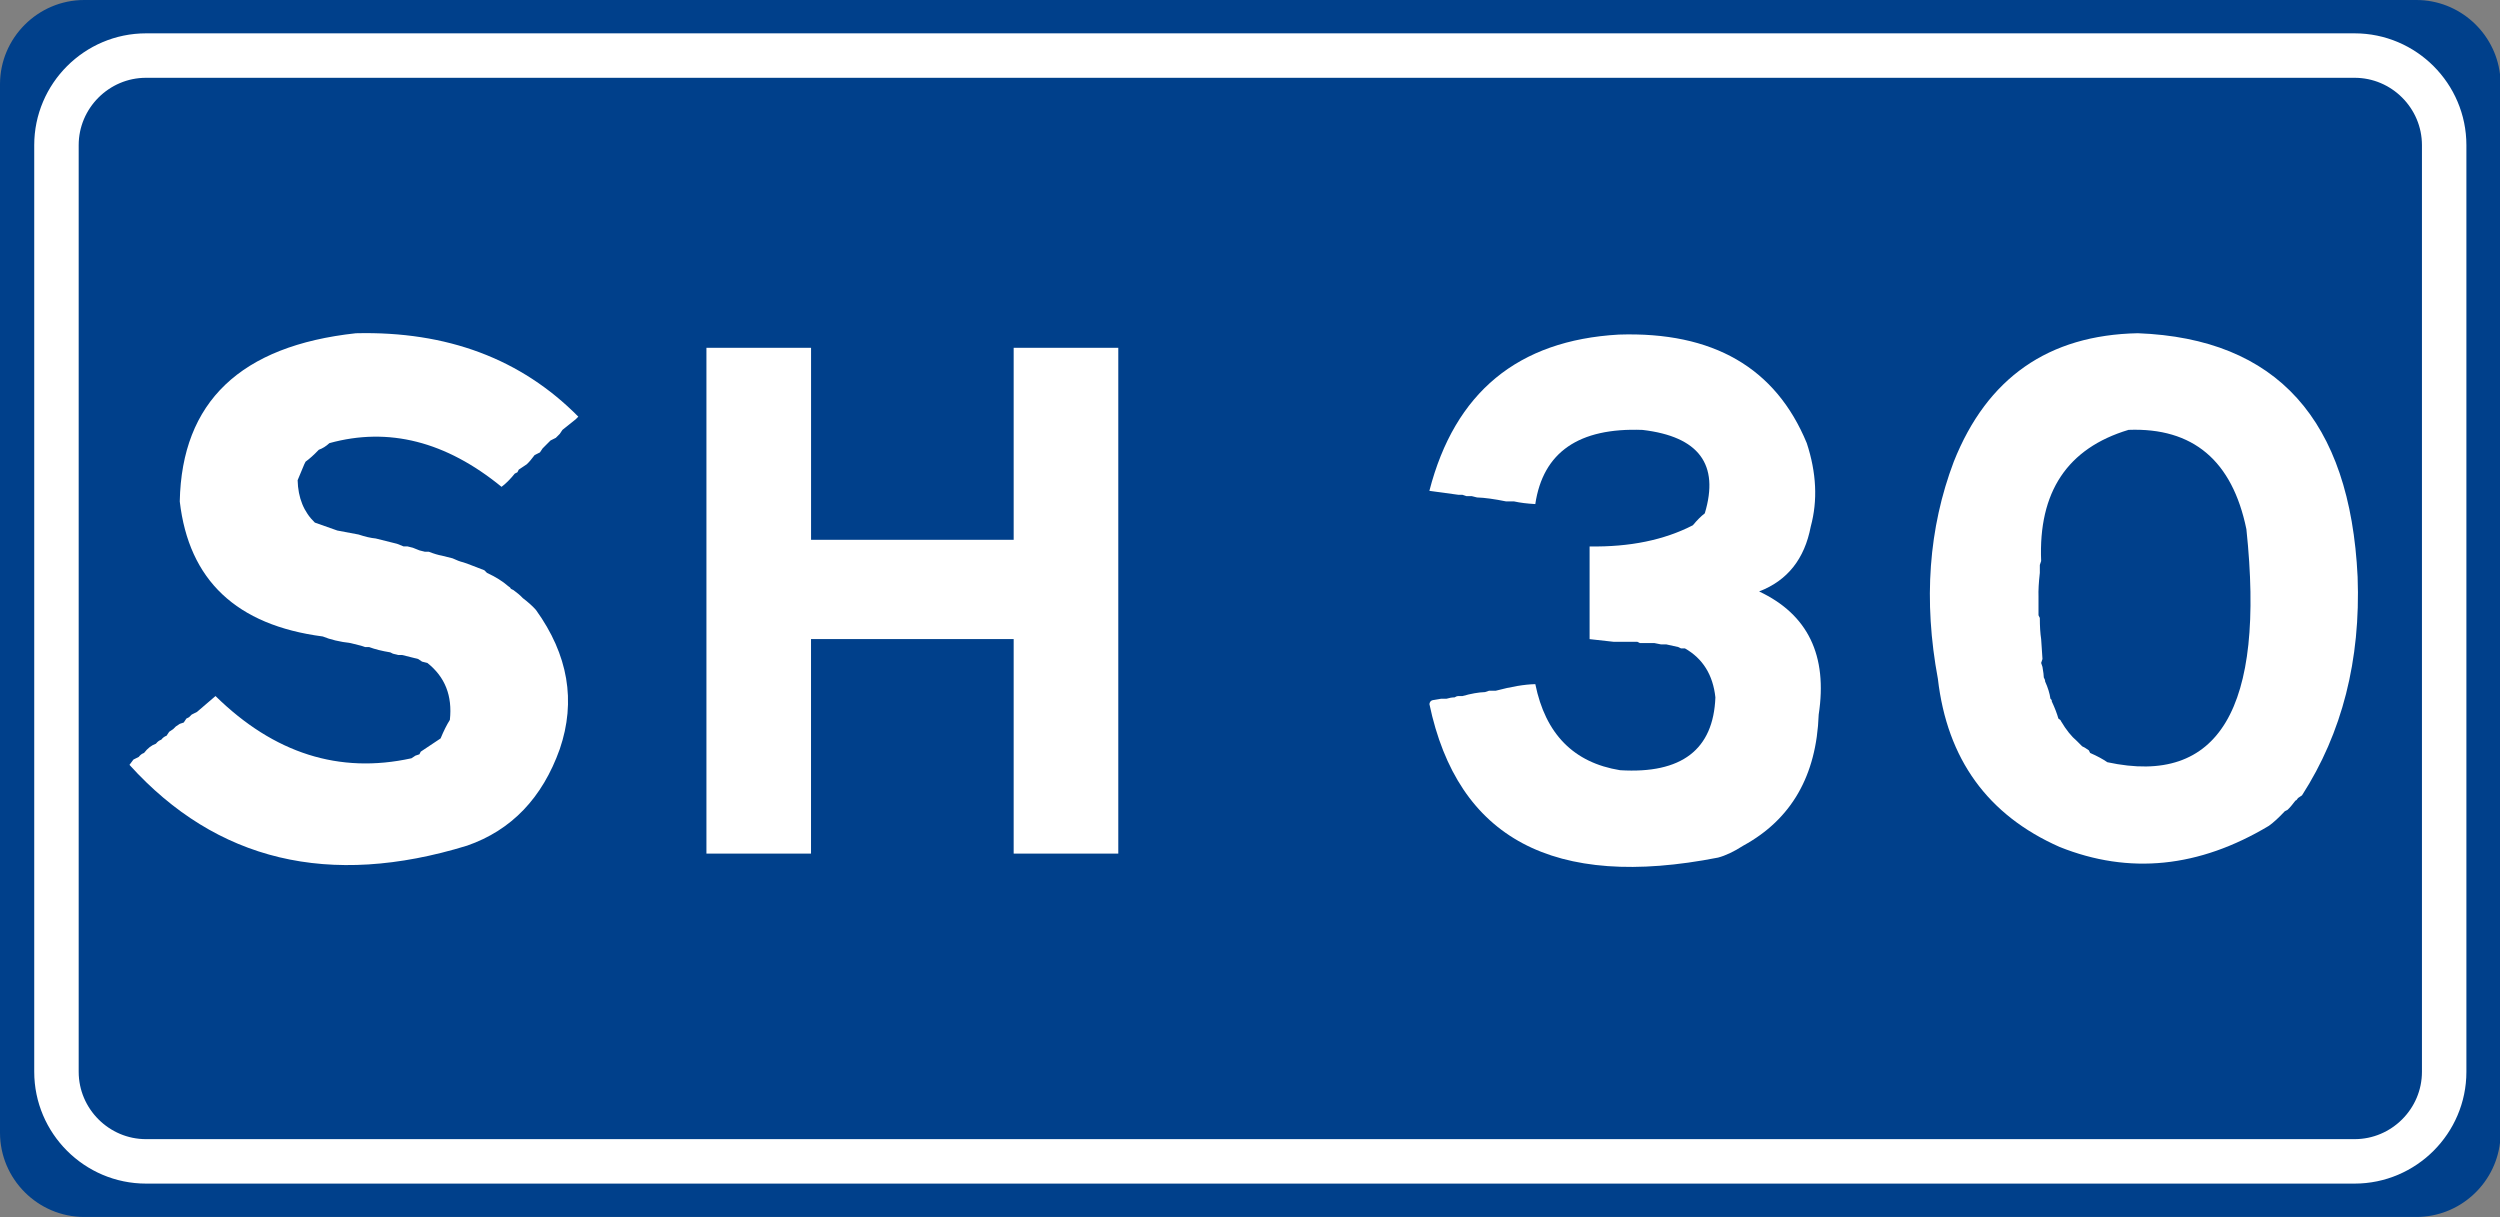 <?xml version="1.0" encoding="utf-8"?>
<!-- Generator: Adobe Illustrator 15.0.0, SVG Export Plug-In . SVG Version: 6.00 Build 0)  -->
<!DOCTYPE svg PUBLIC "-//W3C//DTD SVG 1.1//EN" "http://www.w3.org/Graphics/SVG/1.1/DTD/svg11.dtd">
<svg version="1.1" id="Vrstva_1" xmlns="http://www.w3.org/2000/svg" xmlns:xlink="http://www.w3.org/1999/xlink" x="0px" y="0px"
	 width="224.943px" height="109.5px" viewBox="0 0 224.943 109.5" enable-background="new 0 0 224.943 109.5" xml:space="preserve">
<rect x="0" y="0" width="224.943" height="109.5" fill="#808080" stroke="none"/>
<g id="Layer_x0020_1">
	<path fill="#00408B" d="M7.581,0h209.837c3.862,0,7.073,2.931,7.525,6.675v96.153c-0.452,3.744-3.663,6.671-7.525,6.671H7.581
		c-4.172,0-7.581-3.412-7.581-7.582V7.581C0,3.412,3.409,0,7.581,0L7.581,0z"/>
	<path fill="#00408B" stroke="#FFFFFF" stroke-width="4" stroke-miterlimit="10" d="M13.137,5h198.726
		c4.431,0,8.057,3.624,8.057,8.059v83.38c0,4.433-3.626,8.058-8.057,8.058H13.137c-4.432,0-8.057-3.625-8.057-8.058V13.058
		C5.081,8.624,8.706,5,13.137,5z"/>
</g>
<g>
	<path fill="#FFFFFF" d="M52.036,37.49l-0.238,0.238l-1.191,0.953l-0.238,0.357l-0.357,0.357l-0.477,0.238l-0.357,0.357L48.82,40.35
		l-0.238,0.357l-0.477,0.238c-0.278,0.377-0.517,0.655-0.715,0.834l-0.715,0.477l-0.119,0.238l-0.238,0.119
		c-0.417,0.517-0.814,0.914-1.191,1.191c-5.004-4.09-10.167-5.401-15.488-3.932c-0.298,0.278-0.616,0.477-0.953,0.596
		c-0.437,0.457-0.834,0.814-1.191,1.072l-0.119,0.238l-0.596,1.43c0.04,1.589,0.556,2.859,1.549,3.813l2.025,0.715l1.906,0.357
		c0.596,0.199,1.112,0.318,1.549,0.357l0.477,0.119l0.477,0.119l0.477,0.119l0.477,0.119l0.596,0.238h0.357l0.477,0.119l0.596,0.238
		l0.477,0.119h0.357c0.457,0.179,0.854,0.298,1.191,0.357l0.953,0.238c0.377,0.179,0.695,0.298,0.953,0.357l0.357,0.119l1.549,0.596
		l0.238,0.238c0.774,0.357,1.41,0.755,1.906,1.191c0.139,0.08,0.218,0.159,0.238,0.238l0.238,0.119
		c0.357,0.258,0.635,0.497,0.834,0.715c0.496,0.377,0.894,0.735,1.191,1.072c2.899,4.031,3.614,8.201,2.145,12.51
		c-1.569,4.408-4.349,7.308-8.34,8.697c-12.411,3.813-22.538,1.391-30.381-7.268l0.357-0.477l0.477-0.238
		c0.139-0.179,0.298-0.298,0.477-0.357c0.317-0.417,0.675-0.695,1.072-0.834c0.139-0.179,0.298-0.298,0.477-0.357
		c0.139-0.179,0.298-0.298,0.477-0.357l0.238-0.357l0.357-0.238l0.238-0.238l0.357-0.238l0.357-0.119l0.238-0.357l0.238-0.119
		l0.238-0.238l0.238-0.119l0.238-0.119l1.668-1.43c5.262,5.163,11.14,7.029,17.633,5.6l0.357-0.238l0.357-0.119l0.119-0.238
		l1.787-1.191c0.278-0.675,0.556-1.23,0.834-1.668c0.238-2.164-0.437-3.872-2.025-5.123l-0.477-0.119l-0.357-0.238l-0.477-0.119
		l-0.953-0.238h-0.357l-0.477-0.119l-0.238-0.119c-0.735-0.119-1.37-0.277-1.906-0.477h-0.357l-0.357-0.119l-0.953-0.238
		c-0.993-0.119-1.827-0.317-2.502-0.596c-7.764-1.013-12.053-5.063-12.867-12.152c0.179-8.955,5.46-13.999,15.846-15.131
		C40.221,29.786,46.893,32.288,52.036,37.49z"/>
	<path fill="#FFFFFF" d="M65.112,31.295h0.477h2.145h0.477h0.477h0.477h2.025h0.357h1.43V48.57h1.311h0.477h0.357h0.596h0.357h0.477
		h0.357h2.383h2.383h0.596h2.025h0.477h0.596h1.549h0.477h2.025h0.357h1.43v-0.834v-0.715v-0.834v-2.383v-0.834v-0.715V41.66v-0.715
		v-0.477v-2.145v-1.311v-0.477v-0.477v-0.477v-0.477v-2.025v-0.357v-1.43h1.549h0.477h2.145h0.477h0.477h0.477h2.025h0.953h0.834
		v45.512h-1.549h-0.477h-2.145h-0.477h-0.477h-0.477h-2.025h-0.357h-1.43v-0.834v-0.357v-0.357v-3.693V70.73v-0.715v-0.834v-0.715
		v-0.596v-0.715V66.68v-2.145v-1.311v-0.477v-0.477v-0.477v-0.477v-2.025v-0.357v-1.43h-0.715h-0.834H88.94h-2.025H86.2h-0.596
		h-0.715h-0.477h-2.145h-1.311h-0.477h-0.477h-0.477h-0.477h-2.025h-0.357h-1.43h-0.357h-0.357h-1.549v19.301h-1.549H70.95h-2.145
		h-0.477h-0.477h-0.477H65.35h-0.357h-1.43v-0.357v-0.477v-0.357v-0.477v-2.145v-0.953v-0.953V70.73v-2.383v-0.477v-0.596v-0.477
		v-0.596v-1.549v-0.477v-2.025v-0.357v-1.43v-0.477v-0.596v-1.549v-0.477v-2.025v-0.357v-1.43v-0.834v-0.953v-0.953v-0.953v-0.357
		v-0.357v-3.693V44.52v-0.715v-0.834v-0.715V41.66v-0.715v-0.477v-2.145v-1.311v-0.477v-0.477v-0.477v-0.477v-2.025v-0.357v-1.43
		H65.112z"/>
	<path fill="#FFFFFF" d="M162.569,39.873c0.873,2.661,0.992,5.163,0.357,7.506c-0.557,2.919-2.105,4.865-4.646,5.838
		c4.389,2.065,6.176,5.759,5.361,11.08c-0.199,5.5-2.463,9.432-6.791,11.795c-0.834,0.536-1.59,0.894-2.264,1.072
		c-14.773,2.899-23.432-1.707-25.973-13.82c0.039-0.219,0.158-0.338,0.357-0.357l0.715-0.119h0.477
		c0.258-0.079,0.496-0.119,0.715-0.119c0.119-0.079,0.238-0.119,0.357-0.119h0.357c0.773-0.219,1.449-0.338,2.025-0.357l0.357-0.119
		h0.596c1.43-0.377,2.621-0.576,3.574-0.596c0.912,4.488,3.455,7.069,7.625,7.744c5.539,0.338,8.398-1.847,8.578-6.553
		c-0.219-2.025-1.133-3.494-2.74-4.408h-0.357l-0.238-0.119l-1.072-0.238h-0.477l-0.596-0.119h-0.477h-0.357h-0.477l-0.238-0.119
		h-0.477h-0.357h-0.834h-0.477l-2.145-0.238v-0.357v-2.145v-1.549v-0.477v-2.025v-0.357v-1.43c3.613,0.06,6.711-0.576,9.293-1.906
		c0.377-0.457,0.734-0.814,1.072-1.072c1.33-4.408-0.537-6.91-5.6-7.506c-5.738-0.218-8.955,2.006-9.65,6.672
		c-0.734-0.04-1.371-0.119-1.906-0.238h-0.715c-1.072-0.218-1.947-0.337-2.621-0.357l-0.477-0.119h-0.477l-0.357-0.119h-0.357
		l-2.621-0.357c2.283-8.856,7.963-13.542,17.037-14.059C154.13,29.826,159.768,33.082,162.569,39.873z"/>
	<path fill="#FFFFFF" d="M212.132,51.906c0.277,7.486-1.391,14.039-5.004,19.658l-0.357,0.238c-0.08,0.139-0.16,0.219-0.238,0.238
		c-0.279,0.377-0.518,0.655-0.715,0.834l-0.238,0.119c-0.537,0.576-1.014,1.013-1.43,1.311c-6.295,3.773-12.57,4.408-18.824,1.906
		c-6.475-2.859-10.127-7.902-10.961-15.131c-1.311-7.049-0.834-13.562,1.43-19.539c2.998-7.545,8.518-11.397,16.561-11.557
		C204.864,30.461,211.456,37.769,212.132,51.906z M183.657,50.477l-0.119,0.357v0.715c-0.1,0.874-0.139,1.589-0.119,2.145v0.357
		v1.311l0.119,0.238c0,0.755,0.039,1.391,0.119,1.906l0.119,1.787l-0.119,0.357l0.119,0.357c0.078,0.457,0.119,0.774,0.119,0.953
		c0.078,0.119,0.119,0.238,0.119,0.357c0.258,0.576,0.416,1.092,0.477,1.549c0.1,0.08,0.139,0.159,0.119,0.238
		c0.277,0.596,0.477,1.112,0.596,1.549c0.139,0.08,0.219,0.159,0.238,0.238c0.457,0.774,0.934,1.37,1.43,1.787l0.238,0.238
		l0.238,0.238l0.238,0.119l0.357,0.238l0.119,0.238c0.635,0.278,1.15,0.557,1.549,0.834c10.047,2.164,14.217-4.825,12.51-20.969
		c-1.271-6.175-4.807-9.154-10.604-8.936C186.02,40.33,183.399,44.262,183.657,50.477z"/>
</g>
</svg>
